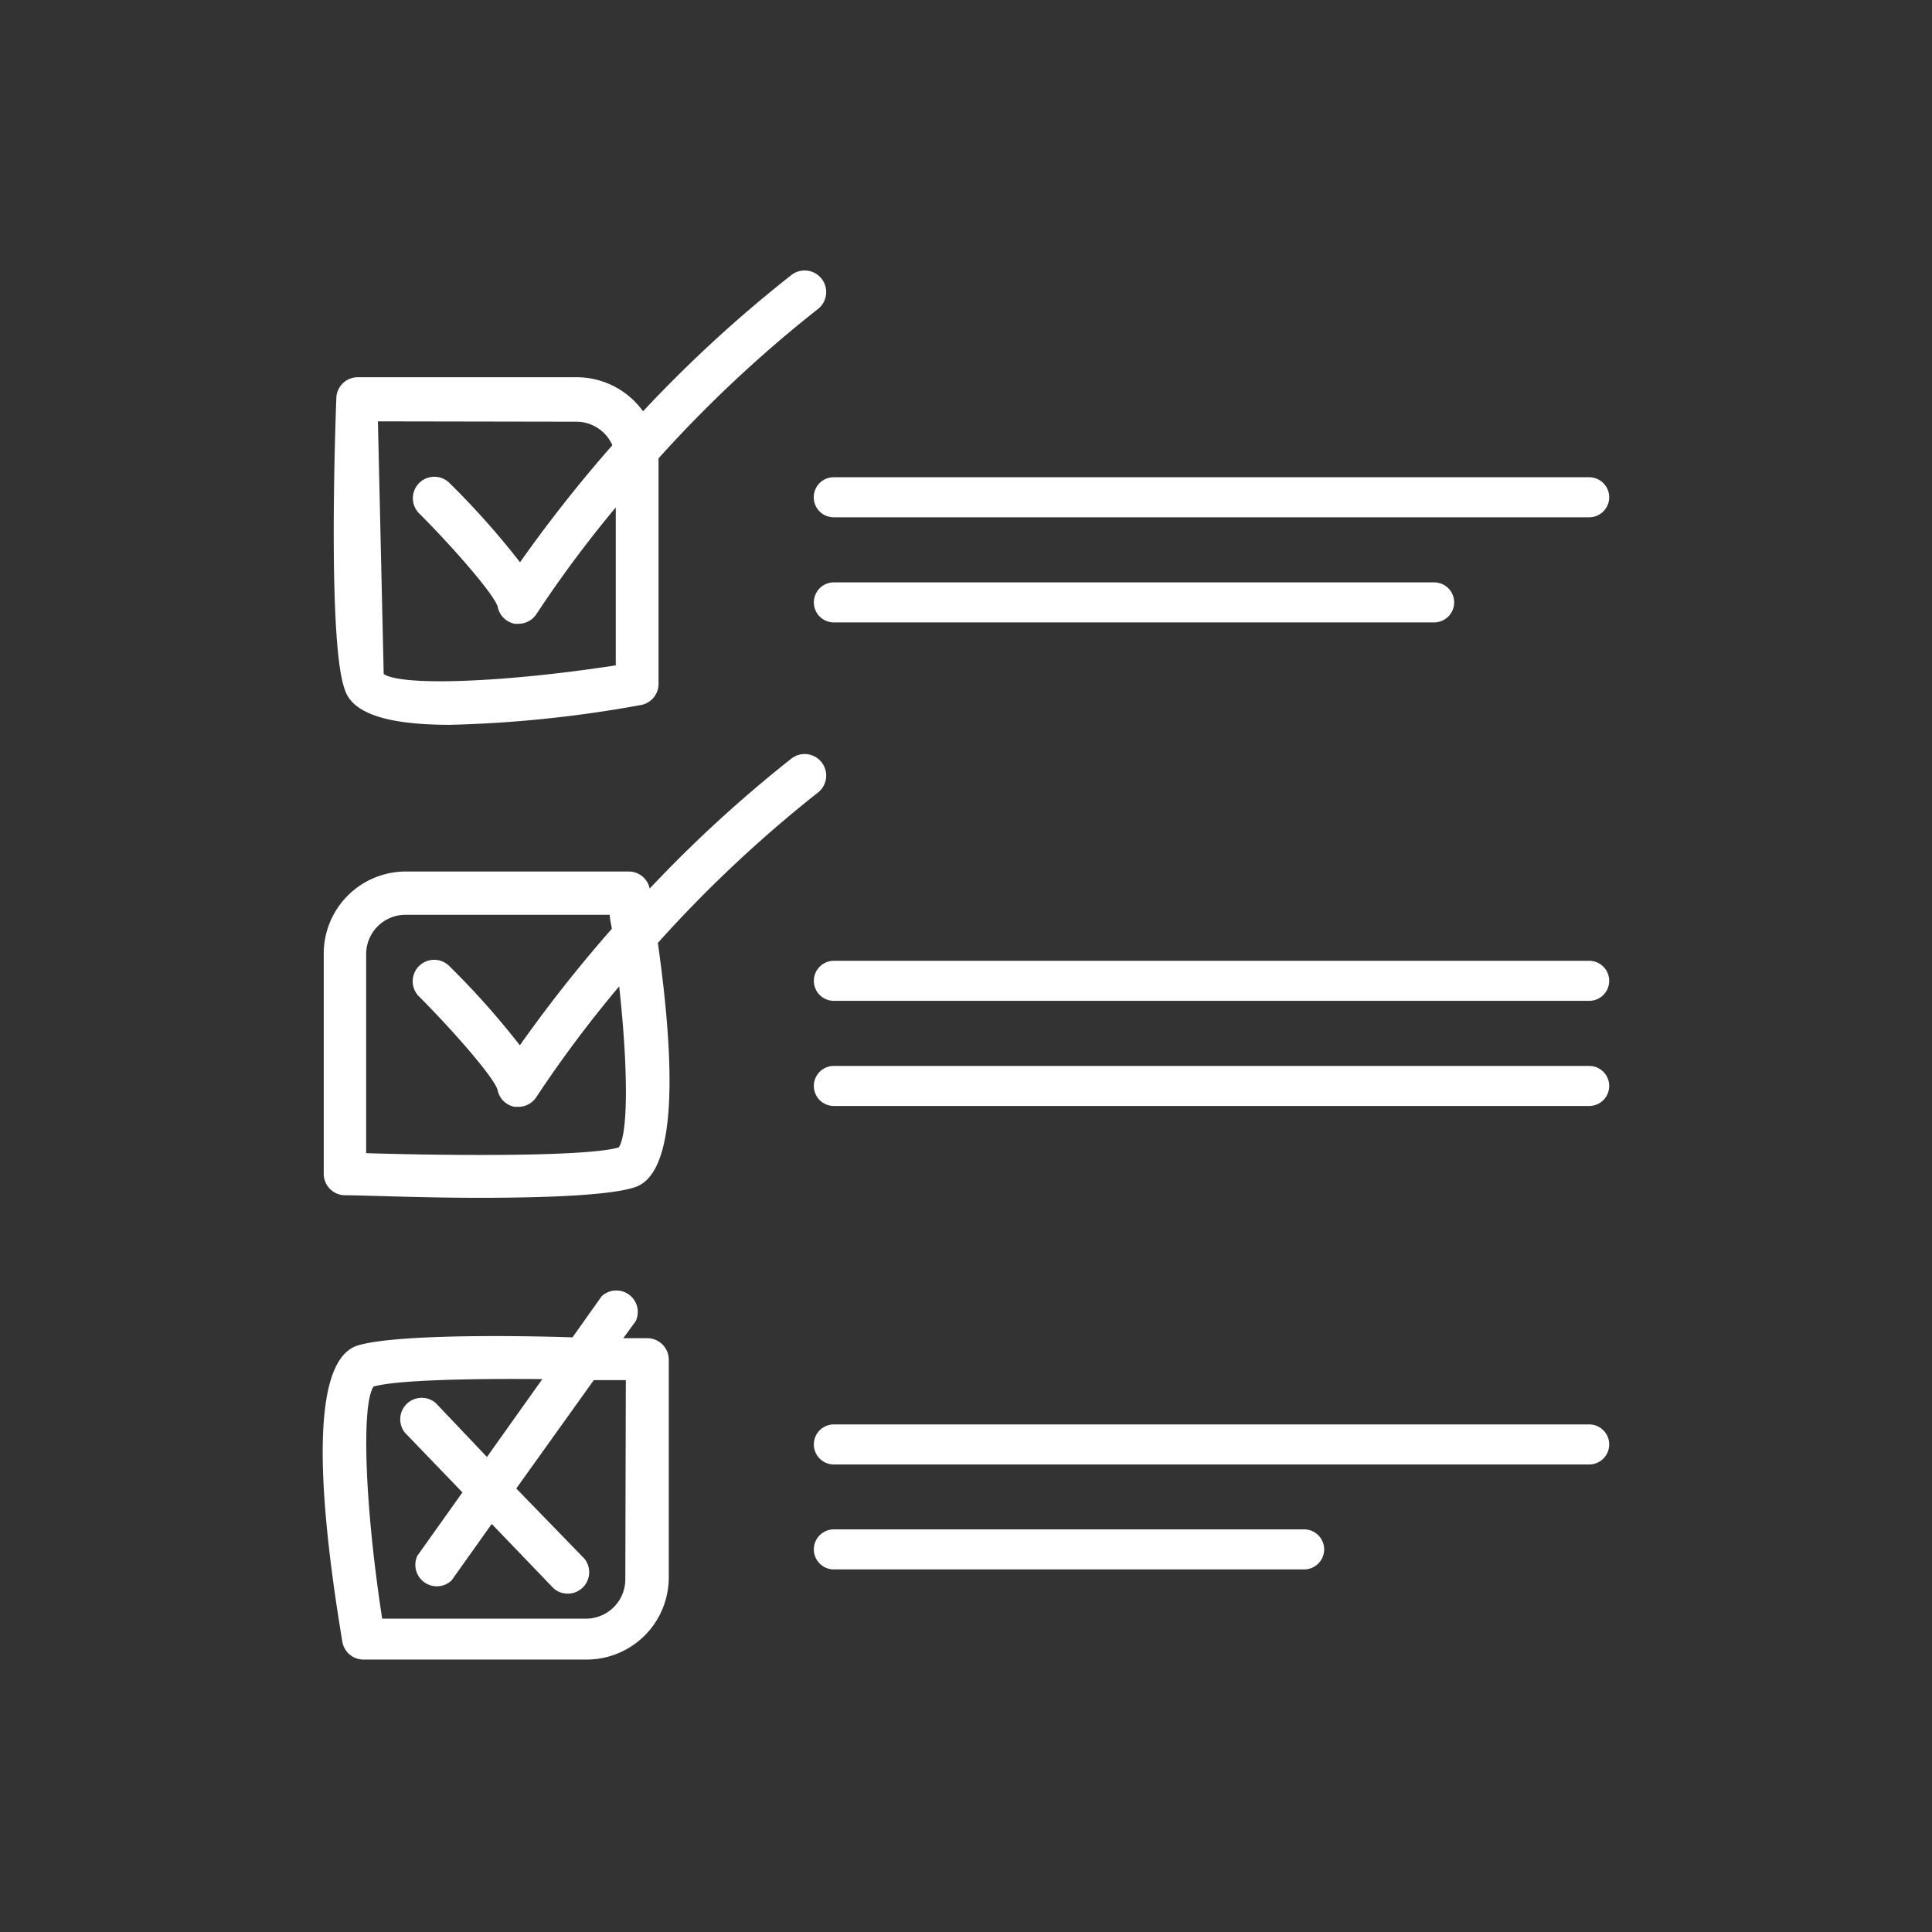 <?xml version="1.0" encoding="UTF-8"?>
<svg xmlns="http://www.w3.org/2000/svg" id="Layer_1" data-name="Layer 1" width="40mm" height="40mm" viewBox="0 0 113.39 113.39">
  <rect x="0" y="0" width="113.39" height="113.39" fill="#333333" stroke="none"/>
  <defs>
    <style>
      .cls-1 {
        fill: #fff;
      }
    </style>
  </defs>
  <title>tech-seo-01</title>
  <g>
    <path class="cls-1" d="M26.42,42.54A71.53,71.53,0,0,0,37.6,41.38a1.26,1.26,0,0,0,1.05-1.24V27.05c0-.05,0-.1,0-.15A75.34,75.34,0,0,1,48,18.14a1.26,1.26,0,1,0-1.55-2,77.25,77.25,0,0,0-8.71,8,4.8,4.8,0,0,0-3.86-2H21a1.26,1.26,0,0,0-1.26,1.21c-.09,2.4-.48,14.52.5,17.13C20.69,41.89,22.78,42.54,26.42,42.54Zm7.41-17.79a2.31,2.31,0,0,1,2.11,1.38A82.2,82.2,0,0,0,30.52,33a46.83,46.83,0,0,0-4.18-4.69,1.26,1.26,0,0,0-1.78,1.78c2.08,2.08,4.44,4.8,4.65,5.52a1.26,1.26,0,0,0,1,1l.23,0A1.26,1.26,0,0,0,31.51,36a69.35,69.35,0,0,1,4.63-6.22v9.27c-6.48,1-12.51,1.24-13.62.51l-.34-14.83Z"></path>
    <path class="cls-1" d="M47.76,29.19a1.17,1.17,0,0,0,1.17,1.17H93.27a1.17,1.17,0,1,0,0-2.35H48.94A1.17,1.17,0,0,0,47.76,29.19Z"></path>
    <path class="cls-1" d="M48.94,34.18a1.17,1.17,0,1,0,0,2.35H84.17a1.17,1.17,0,0,0,0-2.35Z"></path>
    <path class="cls-1" d="M38,78.54l-1.42,0,.73-1a1.26,1.26,0,0,0-2-1.46l-1.71,2.41C29,78.34,22.71,78.37,20.9,79c-2.31.87-2.58,6.72-.8,17.4a1.26,1.26,0,0,0,1.24,1H34.43a4.82,4.82,0,0,0,4.82-4.82V79.8A1.26,1.26,0,0,0,38,78.54Zm-1.3,14.13A2.31,2.31,0,0,1,34.43,95h-12c-1-6.48-1.24-12.51-.51-13.62,1.28-.38,5.6-.48,9.91-.44l-3.25,4.57-3-3.16a1.26,1.26,0,0,0-1.81,1.74l3.37,3.5-2.64,3.71a1.26,1.26,0,0,0,2,1.46l2.36-3.32,3.63,3.78a1.26,1.26,0,0,0,1.81-1.74l-4-4.12L34.85,81l1.88,0Z"></path>
    <path class="cls-1" d="M93.27,83.6H48.94a1.17,1.17,0,1,0,0,2.35H93.27a1.17,1.17,0,0,0,0-2.35Z"></path>
    <path class="cls-1" d="M76.54,89.76H48.94a1.17,1.17,0,0,0,0,2.35h27.6a1.17,1.17,0,0,0,0-2.35Z"></path>
    <path class="cls-1" d="M93.27,56.39H48.94a1.17,1.17,0,0,0,0,2.35H93.27a1.17,1.17,0,0,0,0-2.35Z"></path>
    <path class="cls-1" d="M93.27,62.56H48.94a1.17,1.17,0,1,0,0,2.35H93.27a1.17,1.17,0,1,0,0-2.35Z"></path>
    <path class="cls-1" d="M48,46.52a1.26,1.26,0,1,0-1.55-2,76.86,76.86,0,0,0-8.32,7.63,1.25,1.25,0,0,0-1.21-1H23.79A4.82,4.82,0,0,0,19,56V68.89a1.26,1.26,0,0,0,1.21,1.26c1.14,0,4.47.15,7.93.15,3.83,0,7.83-.14,9.2-.65,2.07-.78,2.5-5.6,1.27-14.31A75.42,75.42,0,0,1,48,46.52ZM36.32,67.34c-1.78.54-9.53.5-14.83.34V56a2.31,2.31,0,0,1,2.3-2.31h12c0,.28.08.55.12.82a82.18,82.18,0,0,0-5.4,6.84,46.83,46.83,0,0,0-4.18-4.69,1.26,1.26,0,0,0-1.78,1.78c2.08,2.08,4.44,4.8,4.65,5.52a1.26,1.26,0,0,0,1,1l.23,0a1.26,1.26,0,0,0,1.06-.59,70.53,70.53,0,0,1,4.85-6.48C36.86,62.63,36.88,66.47,36.32,67.34Z"></path>
  </g>
</svg>
